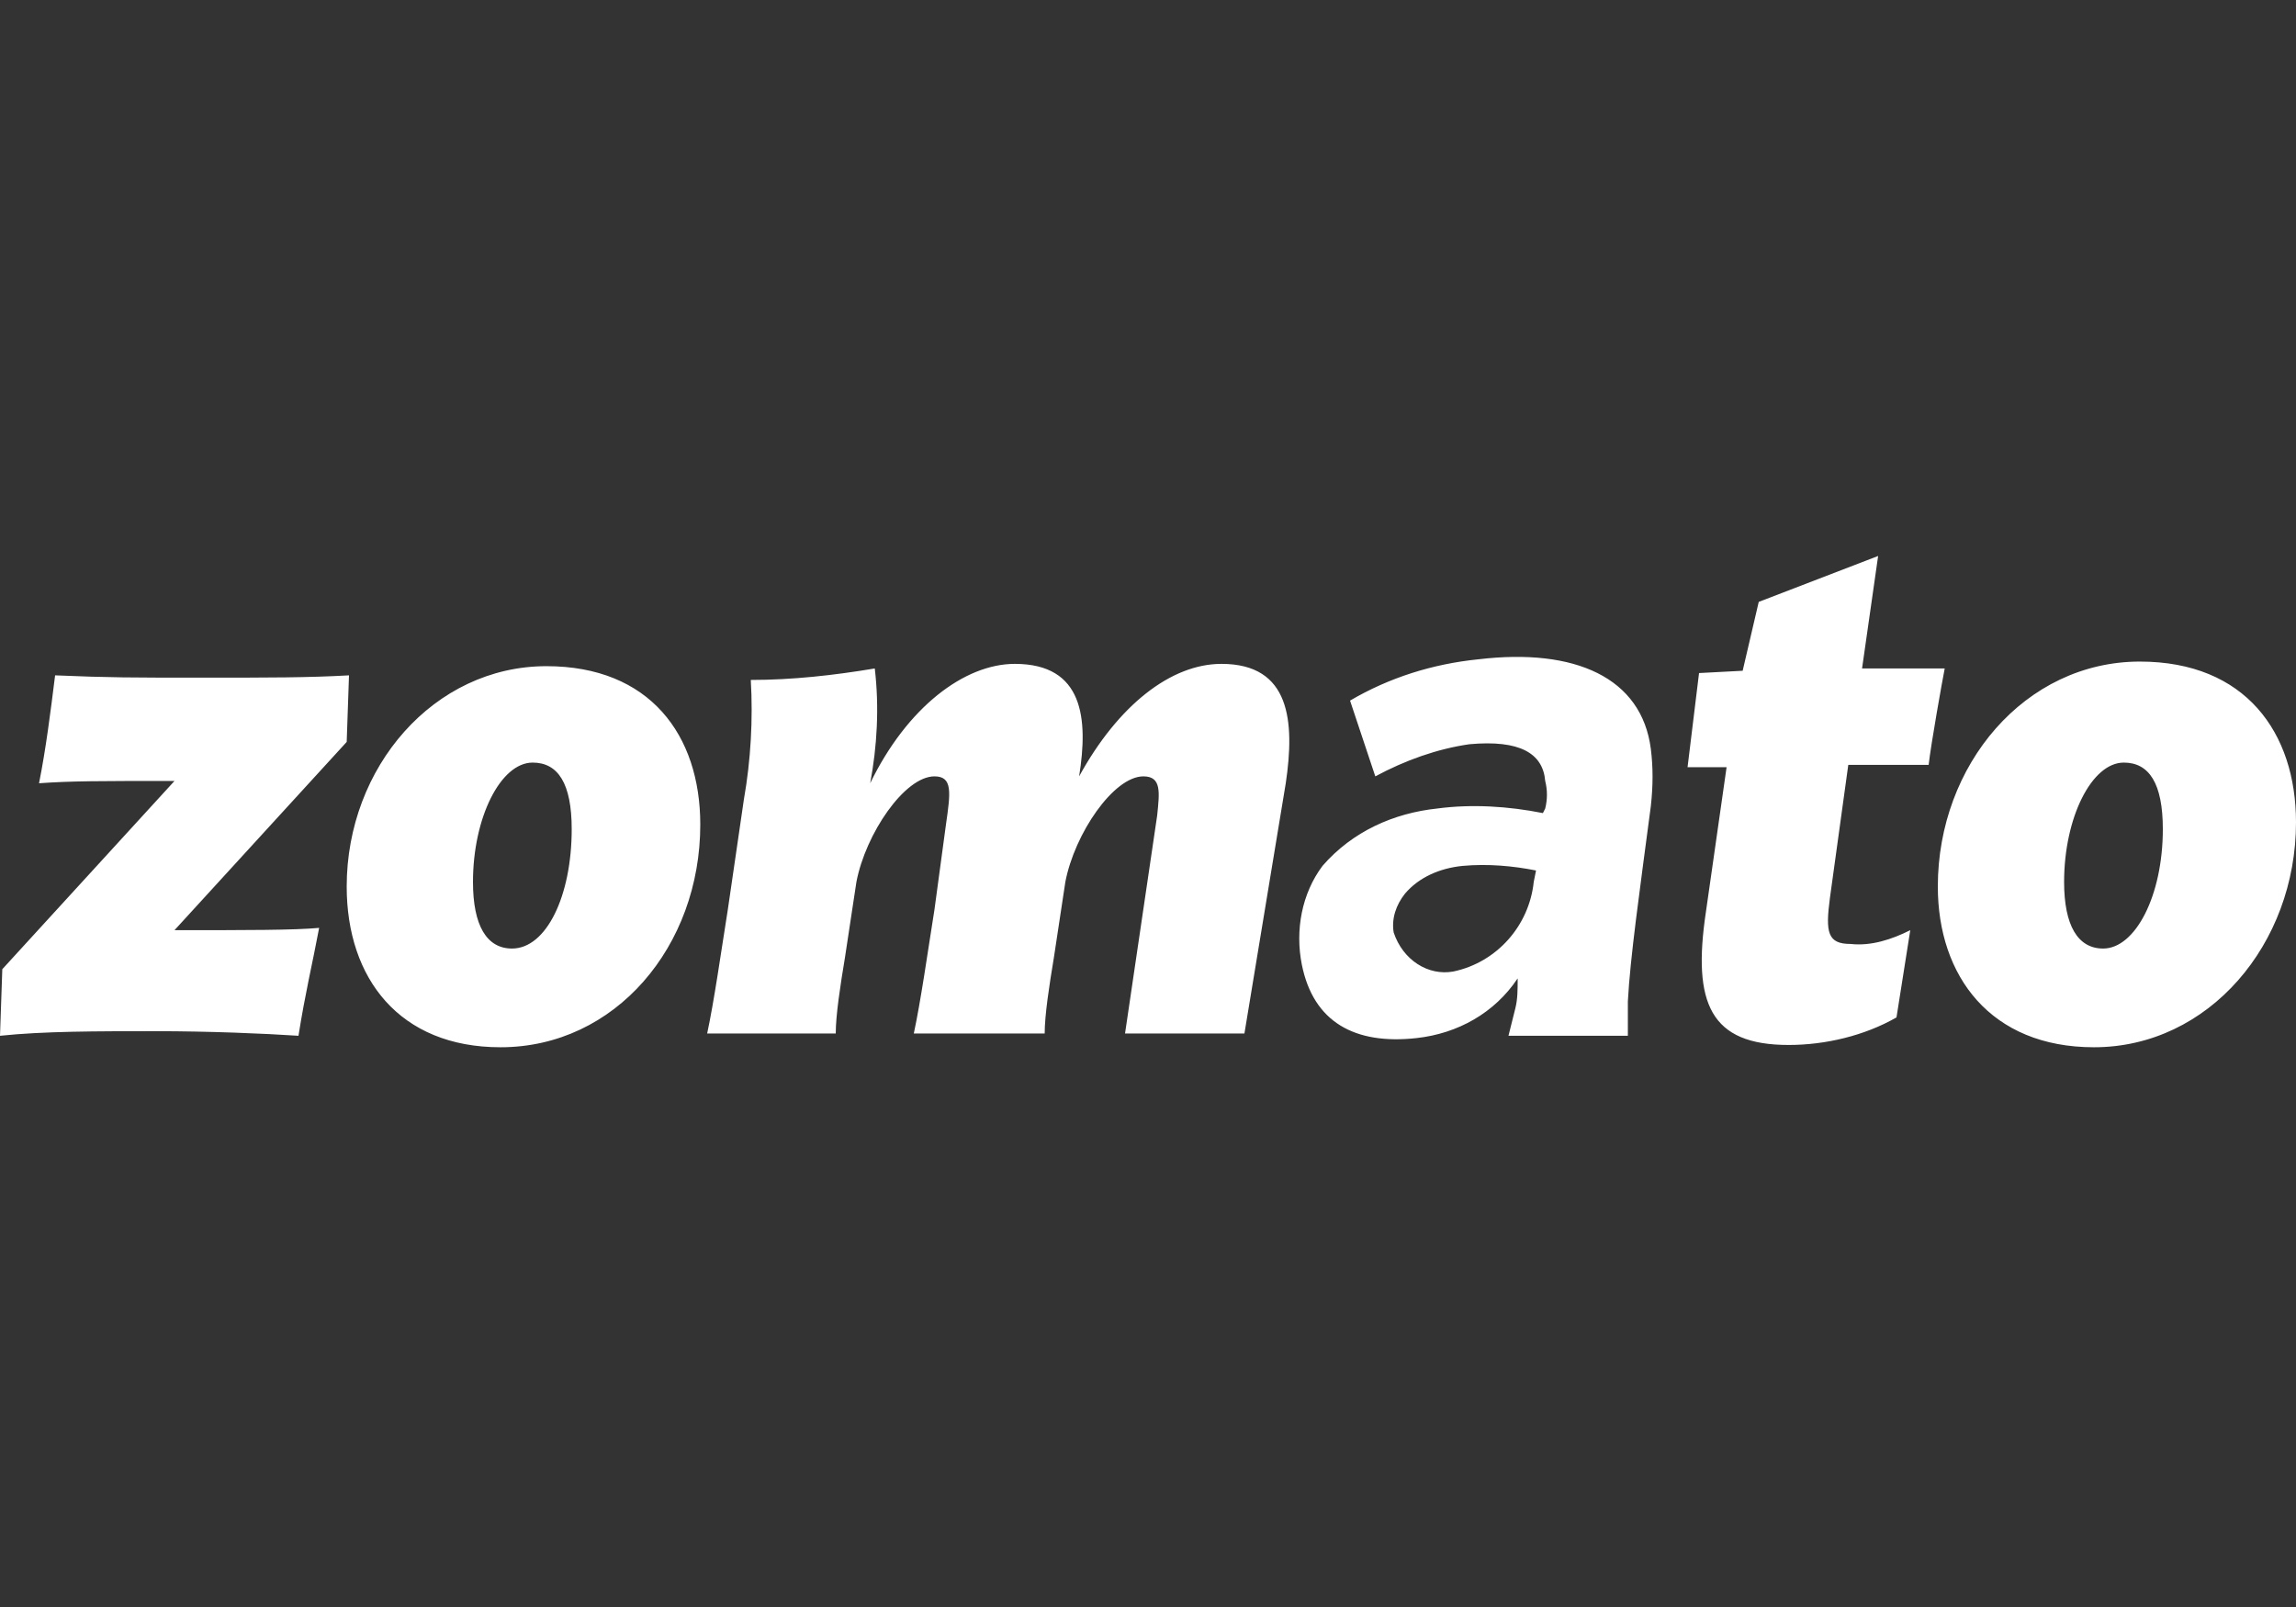 <?xml version="1.0" encoding="utf-8"?>
<!-- Generator: Adobe Illustrator 26.1.0, SVG Export Plug-In . SVG Version: 6.00 Build 0)  -->
<svg version="1.1" id="Layer_1" xmlns="http://www.w3.org/2000/svg" xmlns:xlink="http://www.w3.org/1999/xlink" x="0px" y="0px"
	 viewBox="0 0 100 70" style="enable-background:new 0 0 100 70;" xml:space="preserve">
<rect x="0" y="0" width="100" height="70" fill="#333333" stroke="none"/>
<style type="text/css">
	.st0{fill:#FFFFFF;}
</style>
<g id="a">
</g>
<g id="b">
	<g id="c" transform="translate(15 92.818)">
		<path id="d" class="st0" d="M0.2-63.4l-0.1,2.9l-7.5,8.2c3.2,0,5.2,0,6.3-0.1c-0.3,1.6-0.6,2.8-0.9,4.7c-1.5-0.1-3.9-0.2-6.2-0.2
			c-2.6,0-4.9,0-6.8,0.2l0.1-2.9l7.5-8.2c-3.3,0-4.5,0-5.9,0.1c0.3-1.5,0.5-3.1,0.7-4.7c2.4,0.1,3.3,0.1,6.4,0.1
			C-3.2-63.3-1.6-63.3,0.2-63.4L0.2-63.4z M5.6-54.4c0,1.9,0.6,2.9,1.7,2.9c1.5,0,2.6-2.3,2.6-5.2c0-2-0.6-2.9-1.7-2.9
			C6.8-59.6,5.6-57.2,5.6-54.4z M15.5-56.9c0,5.3-3.7,9.7-8.7,9.7c-4.4,0-6.7-3-6.7-7c0-5.2,3.8-9.6,8.7-9.6
			C13.3-63.8,15.5-60.8,15.5-56.9L15.5-56.9L15.5-56.9z M74.9-54.4c0,1.9,0.6,2.9,1.7,2.9c1.4,0,2.6-2.3,2.6-5.2
			c0-2-0.6-2.9-1.7-2.9C76.1-59.6,74.9-57.2,74.9-54.4z M85-57c0,5.3-3.8,9.8-8.8,9.8c-4.5,0-6.8-3.1-6.8-7c0-5.3,3.8-9.8,8.8-9.8
			C82.8-64,85-60.9,85-57L85-57z M41-58.7c0.4-2.7,0.2-5.2-2.8-5.2c-2.2,0-4.5,1.8-6.2,4.9c0.4-2.5,0.2-4.9-2.8-4.9
			c-2.2,0-4.7,1.9-6.3,5.2c0.3-1.6,0.4-3.3,0.2-5c-1.8,0.3-3.6,0.5-5.4,0.5c0.1,1.7,0,3.5-0.3,5.2l-0.7,4.8c-0.3,1.9-0.6,4-0.9,5.4
			h5.6c0-0.8,0.2-2.1,0.4-3.3l0.5-3.3c0.4-2.1,2.1-4.6,3.4-4.6c0.8,0,0.7,0.7,0.5,2.1l-0.5,3.7c-0.3,1.9-0.6,4-0.9,5.4h5.7
			c0-0.8,0.2-2.1,0.4-3.3l0.5-3.3c0.4-2.1,2.1-4.6,3.4-4.6c0.8,0,0.7,0.7,0.6,1.7L34-47.8h5.2L41-58.7L41-58.7z M68.2-52.3l-0.6,3.8
			c-1.4,0.8-3.1,1.2-4.7,1.2c-3.4,0-4.2-1.8-3.6-5.8l0.9-6.3h-1.7l0.5-4.1l1.9-0.1l0.7-3l5.2-2l-0.7,4.9h3.6
			c-0.1,0.5-0.6,3.3-0.7,4.2h-3.5l-0.8,5.8c-0.2,1.5-0.1,2,0.9,2C66.5-51.6,67.4-51.9,68.2-52.3L68.2-52.3L68.2-52.3z M48.3-50.5
			c1.9-0.4,3.3-2,3.5-3.9l0.1-0.5c-1-0.2-2.1-0.3-3.2-0.2c-1,0.1-1.9,0.5-2.5,1.2c-0.4,0.5-0.6,1.1-0.5,1.7
			C46.1-51,47.2-50.3,48.3-50.5L48.3-50.5L48.3-50.5z M46.7-47.6c-2.7,0.3-4.5-0.7-5-3.2c-0.3-1.5,0-3.1,0.9-4.3
			c1.3-1.5,3.1-2.3,5-2.5c1.5-0.2,3.1-0.1,4.6,0.2l0.1-0.2c0.1-0.4,0.1-0.8,0-1.2c-0.1-1.2-1.1-1.8-3.3-1.6
			c-1.4,0.2-2.8,0.7-4.1,1.4l-1.1-3.3c1.7-1,3.6-1.6,5.6-1.8c4.2-0.5,7.1,0.8,7.5,3.9c0.1,0.8,0.1,1.6,0,2.5c-0.5,3.8-0.9,6.6-1,8.5
			c0,0.3,0,0.8,0,1.5h-5.2c0.1-0.4,0.2-0.8,0.3-1.2c0.1-0.4,0.1-0.8,0.1-1.3C50.1-48.7,48.5-47.8,46.7-47.6
			C46.7-47.6,46.7-47.6,46.7-47.6z"/>
	</g>
</g>
</svg>
